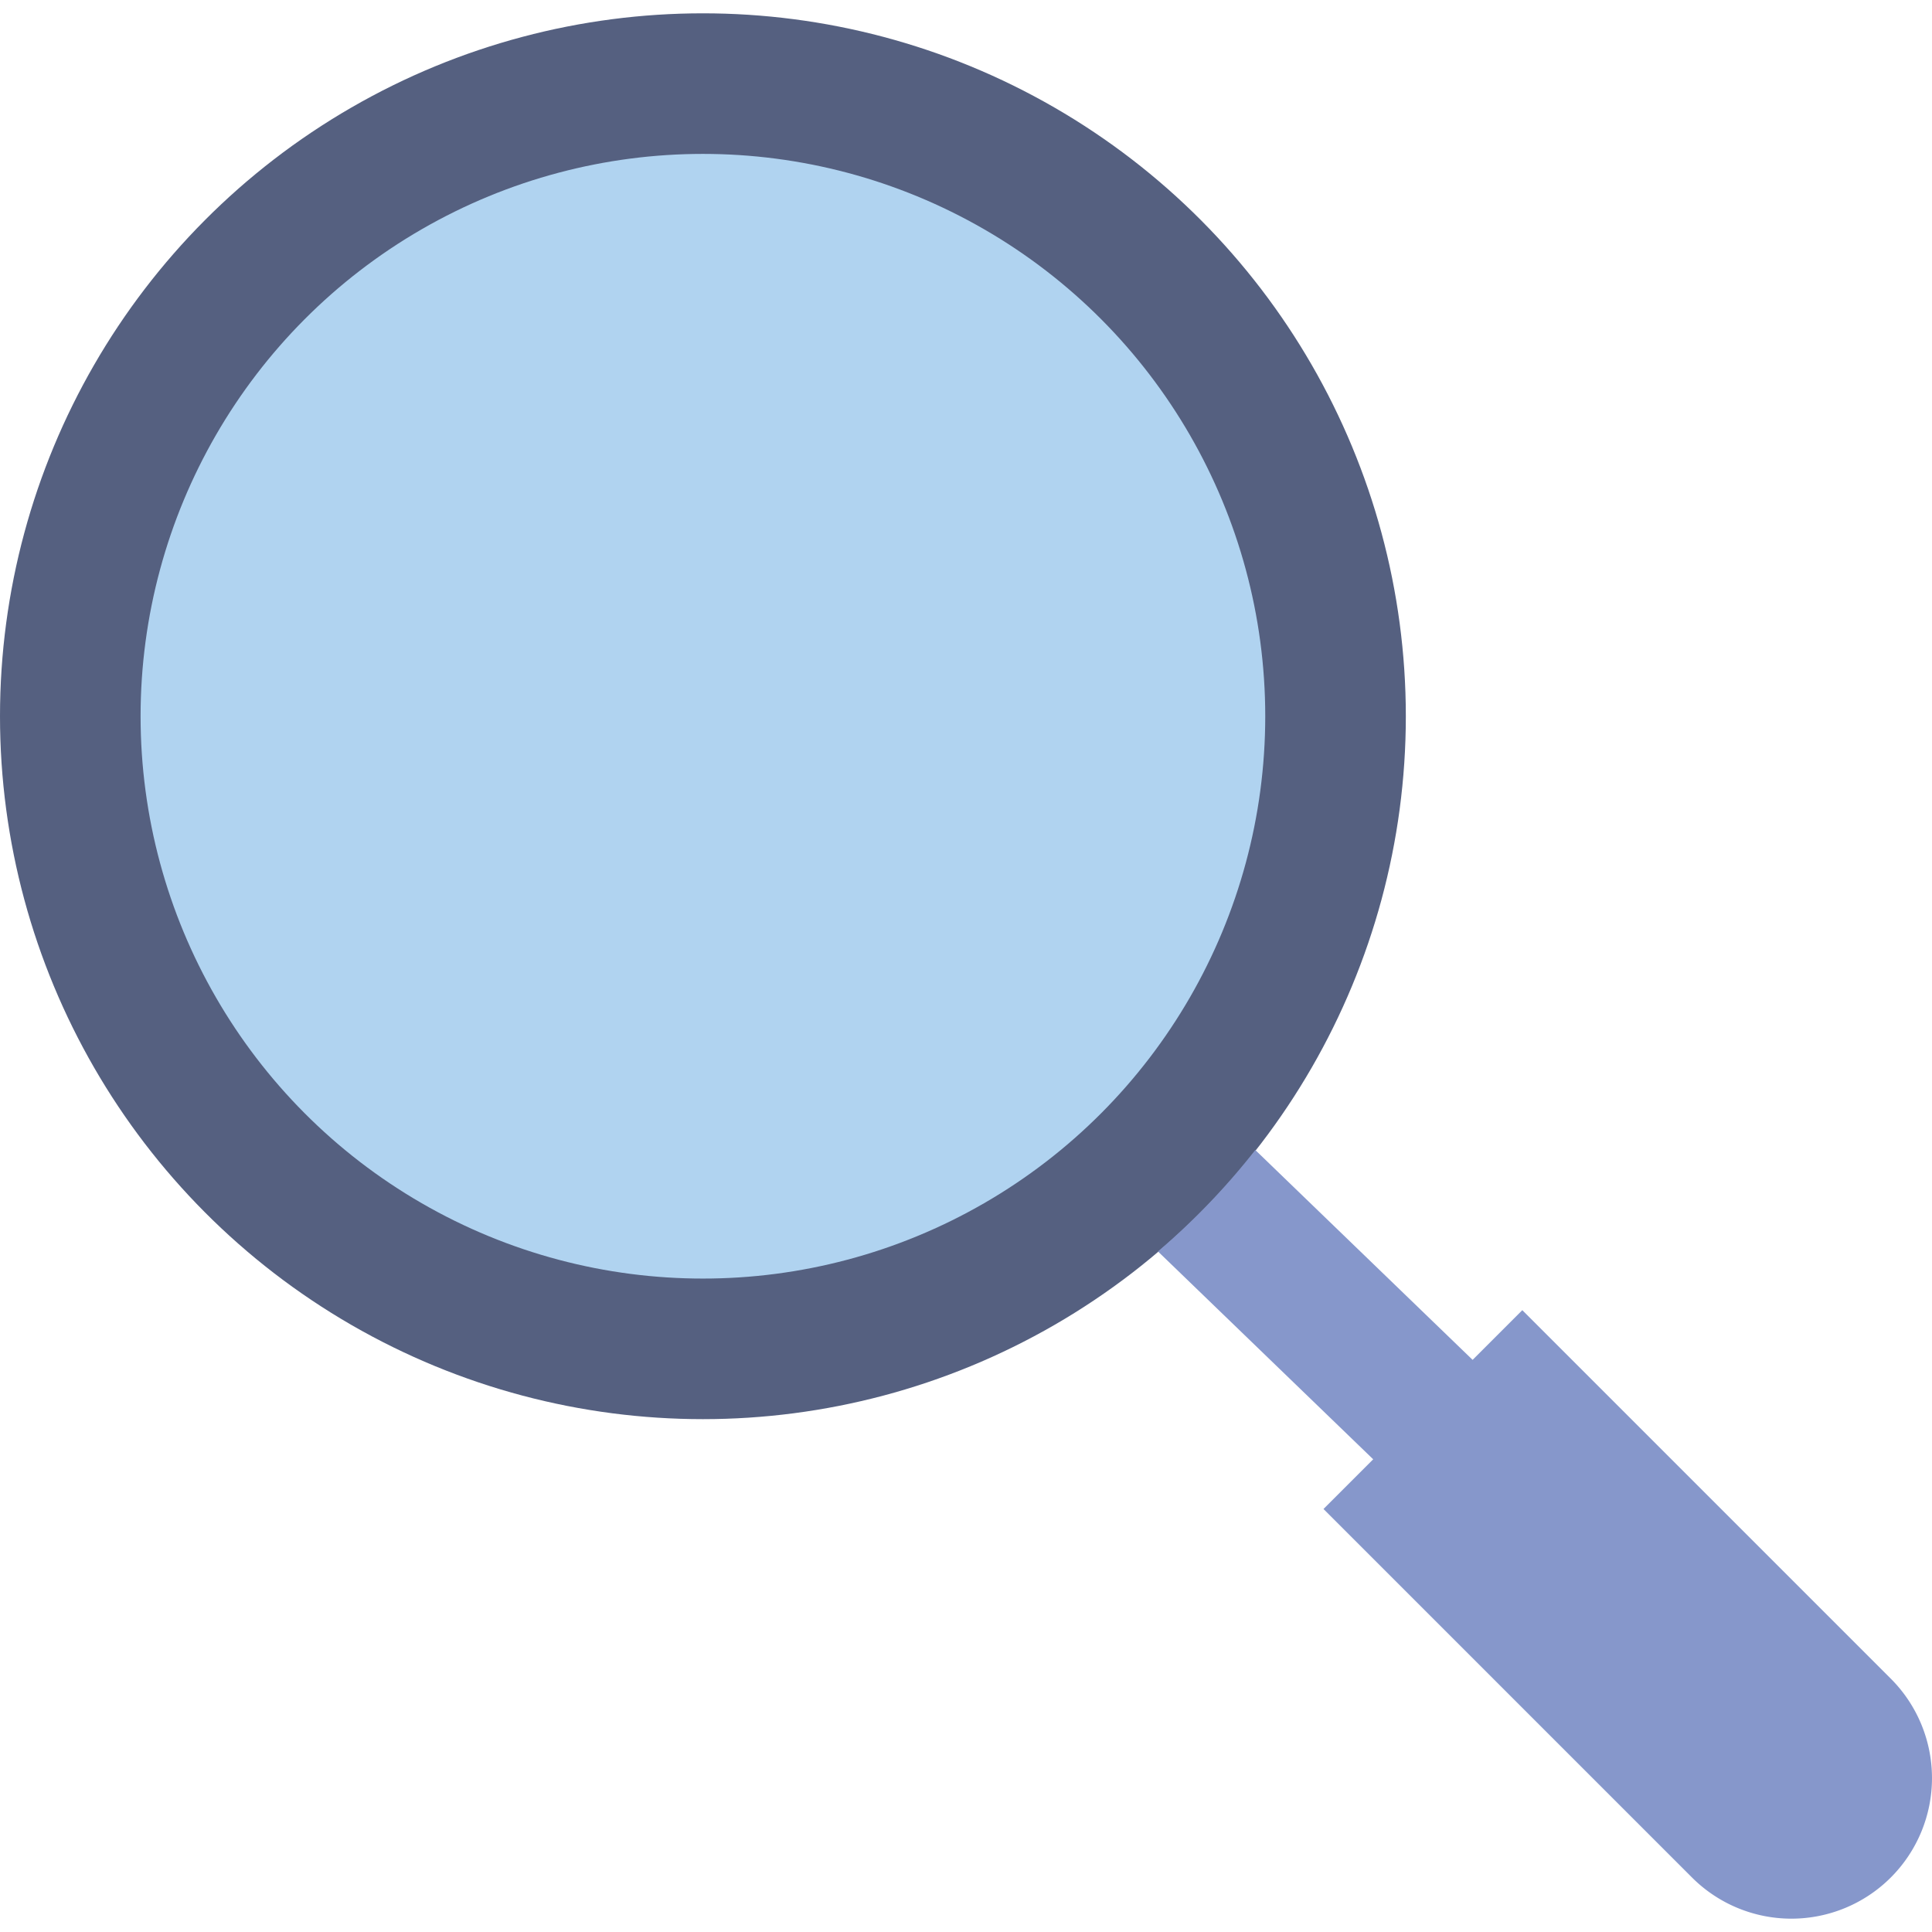 <svg xmlns="http://www.w3.org/2000/svg" viewBox="0 0 54.971 54.971"><circle cx="20" cy="20.379" r="20" fill="#556080"/><path d="M53.799 47.763L43.314 37.278 41.9 38.692l-6.183-5.971a20.162 20.162 0 0 1-2.77 2.886l6.124 5.914-1.414 1.414L48.142 53.42a4 4 0 0 0 5.657-5.657z" fill="#8697cb"/><circle cx="20" cy="20.379" r="16" fill="#b0d3f0"/></svg>